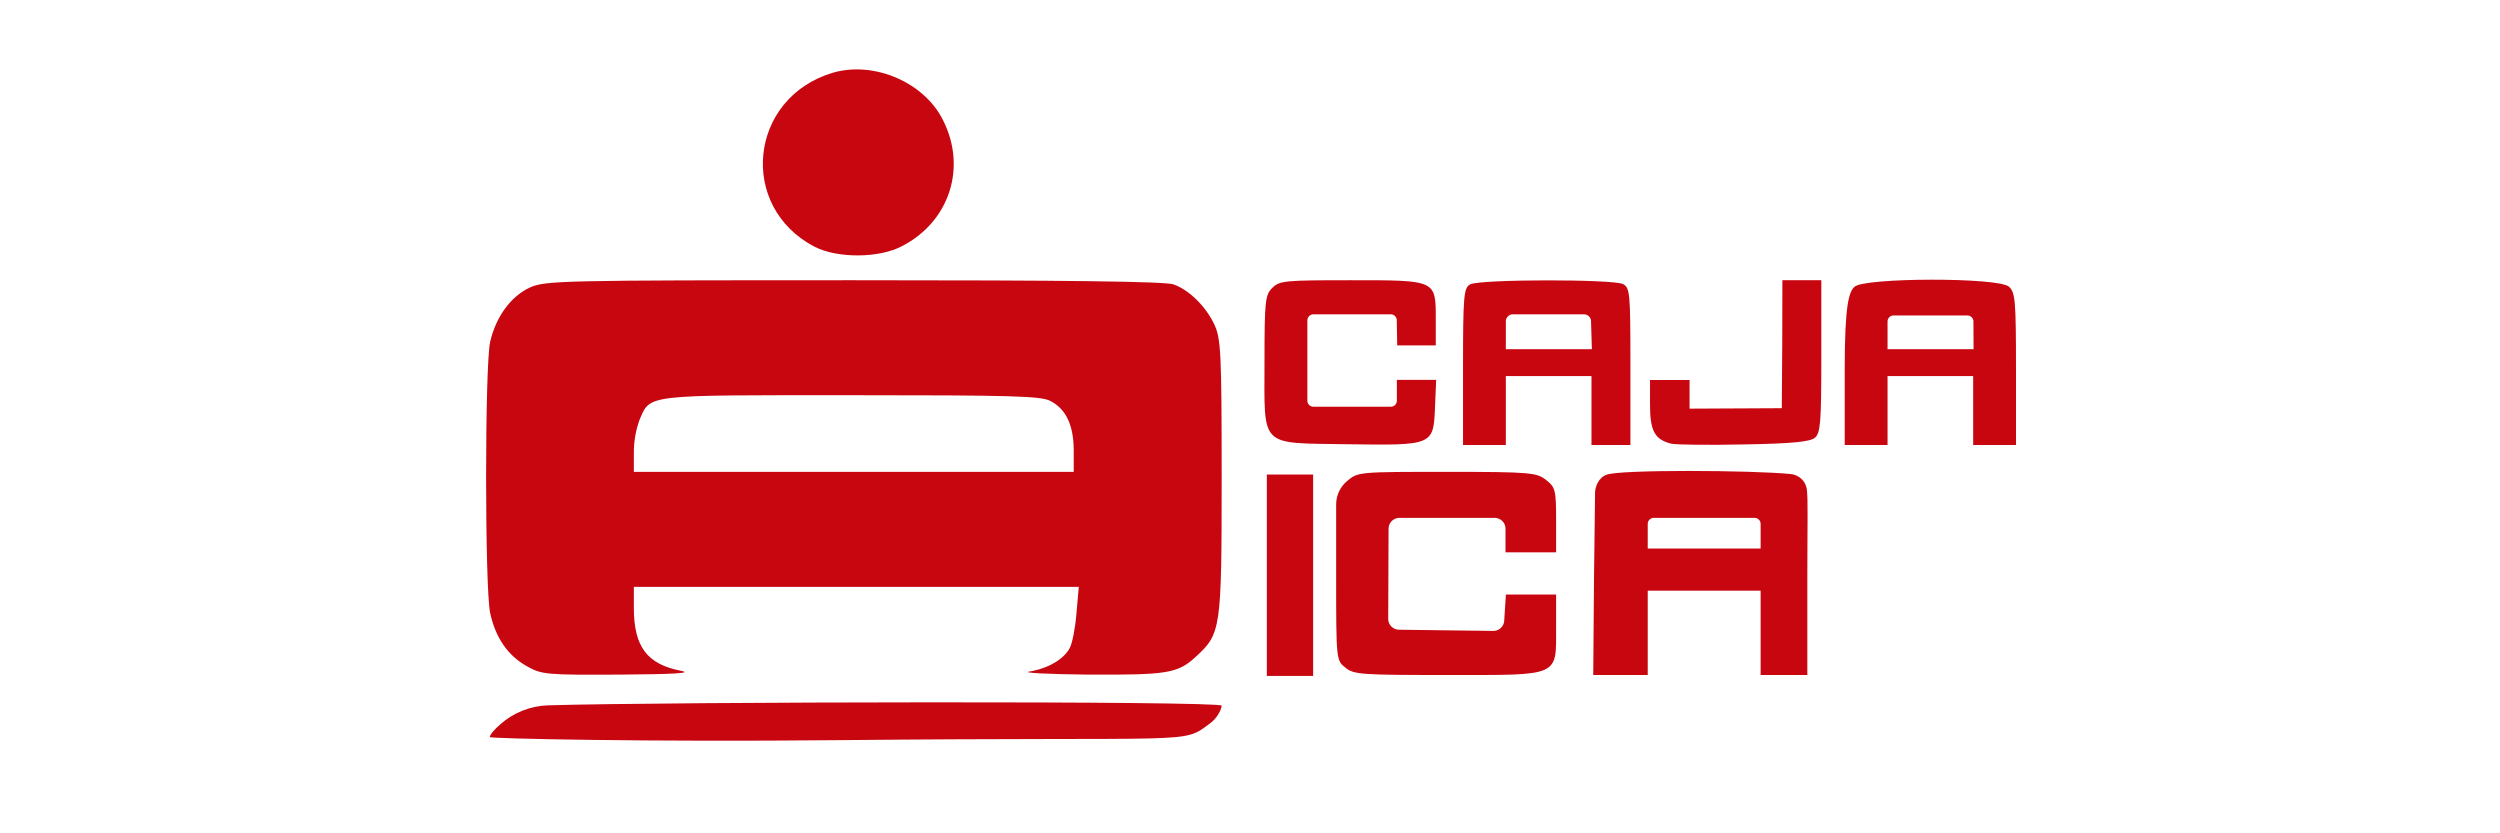 <svg width="108" height="36" viewBox="0 0 108 36" fill="none" xmlns="http://www.w3.org/2000/svg">
<path d="M35.959 3.148C32.343 4.241 31.872 8.943 35.202 10.665C36.177 11.162 37.977 11.162 38.969 10.632C41.021 9.572 41.778 7.238 40.735 5.185C39.919 3.544 37.733 2.618 35.959 3.148Z" fill="#C80610"/>
<path d="M22.892 12.42C22.068 12.801 21.429 13.679 21.177 14.755C20.941 15.765 20.941 25.434 21.177 26.494C21.412 27.554 21.933 28.316 22.757 28.779C23.396 29.143 23.598 29.16 26.794 29.143C29.165 29.127 29.938 29.077 29.417 28.978C27.954 28.696 27.382 27.935 27.382 26.262V25.352H46.604L46.503 26.494C46.453 27.14 46.318 27.802 46.217 27.984C45.965 28.481 45.276 28.878 44.468 29.011C44.098 29.061 45.225 29.127 47.008 29.143C50.438 29.16 50.876 29.094 51.666 28.365C52.742 27.372 52.776 27.206 52.776 20.633C52.776 15.185 52.742 14.622 52.456 14.01C52.086 13.232 51.38 12.536 50.707 12.288C50.388 12.155 45.931 12.106 36.917 12.106C24.204 12.106 23.565 12.122 22.892 12.42ZM45.376 17.321C46.049 17.669 46.385 18.364 46.385 19.474V20.384H27.382V19.557C27.381 19.083 27.46 18.613 27.617 18.166C28.105 17.023 27.752 17.073 36.766 17.073C43.695 17.073 44.964 17.106 45.376 17.321Z" fill="#C80610"/>
<path d="M54.962 12.437C54.659 12.735 54.626 12.983 54.626 15.632C54.626 19.391 54.373 19.126 58.225 19.192C61.908 19.242 61.924 19.242 61.992 17.603L62.042 16.411H60.344V17.316C60.344 17.35 60.337 17.383 60.325 17.413C60.312 17.444 60.293 17.472 60.269 17.496C60.245 17.52 60.216 17.538 60.185 17.551C60.154 17.564 60.12 17.57 60.086 17.57H56.736C56.668 17.57 56.603 17.543 56.554 17.495C56.506 17.448 56.479 17.384 56.479 17.316V13.839C56.478 13.806 56.484 13.772 56.497 13.741C56.51 13.709 56.529 13.681 56.553 13.656C56.576 13.632 56.605 13.613 56.637 13.6C56.668 13.586 56.702 13.579 56.736 13.579H60.083C60.15 13.579 60.215 13.605 60.263 13.652C60.311 13.698 60.339 13.761 60.34 13.828L60.36 14.921H62.025V13.794C62.025 12.089 62.059 12.106 58.359 12.106C55.517 12.106 55.282 12.122 54.962 12.437Z" fill="#C80610"/>
<path d="M63.505 12.288C63.236 12.437 63.203 12.784 63.203 15.831V19.225H65.052V16.245H68.752V19.225H70.434V15.831C70.434 12.652 70.417 12.437 70.114 12.271C69.686 12.056 63.892 12.056 63.505 12.288ZM68.769 15.086H65.052V13.876C65.052 13.797 65.084 13.722 65.141 13.666C65.197 13.611 65.274 13.579 65.353 13.579H68.433C68.51 13.58 68.585 13.61 68.641 13.663C68.697 13.716 68.729 13.789 68.732 13.866L68.769 15.086Z" fill="#C80610"/>
<path d="M76.993 14.838L76.974 17.634L72.989 17.654V16.417C72.989 16.417 72.595 16.417 72.106 16.417H71.281V17.477C71.281 18.619 71.483 18.984 72.19 19.166C72.408 19.215 73.821 19.232 75.351 19.199C77.386 19.166 78.193 19.083 78.395 18.917C78.647 18.719 78.681 18.255 78.681 15.407V12.106H76.999L76.993 14.838Z" fill="#C80610"/>
<path d="M80.112 12.392C79.877 12.607 79.692 13.149 79.692 15.931V19.225H81.542V16.245H85.241V19.225H87.091V15.947C87.091 12.967 87.058 12.636 86.789 12.387C86.335 11.973 80.507 11.988 80.112 12.392ZM85.258 15.086H81.542V13.887C81.542 13.82 81.568 13.756 81.615 13.707C81.662 13.659 81.726 13.63 81.794 13.627H84.989C85.059 13.627 85.126 13.655 85.176 13.704C85.225 13.752 85.253 13.818 85.253 13.887L85.258 15.086Z" fill="#C80610"/>
<path d="M58.193 20.782C58.045 20.906 57.927 21.061 57.845 21.235C57.764 21.409 57.722 21.599 57.722 21.79V24.855C57.722 28.514 57.722 28.531 58.126 28.845C58.479 29.143 58.832 29.16 62.532 29.16C67.426 29.16 67.224 29.259 67.224 27.09V25.683H65.055L65.004 26.461L64.982 26.822C64.974 26.94 64.921 27.05 64.834 27.13C64.746 27.211 64.631 27.256 64.511 27.256L60.442 27.204C60.319 27.204 60.201 27.157 60.113 27.072C60.025 26.987 59.974 26.872 59.971 26.751L59.986 22.845C59.985 22.783 59.996 22.722 60.019 22.665C60.042 22.607 60.076 22.555 60.12 22.511C60.164 22.466 60.216 22.431 60.274 22.408C60.332 22.384 60.394 22.371 60.457 22.371H64.567C64.629 22.371 64.69 22.383 64.747 22.407C64.804 22.43 64.856 22.464 64.9 22.507C64.944 22.55 64.978 22.601 65.002 22.658C65.026 22.714 65.038 22.774 65.038 22.835V23.862H67.224V22.471C67.224 21.163 67.19 21.047 66.787 20.732C66.383 20.418 66.131 20.384 62.498 20.384C58.698 20.384 58.664 20.384 58.193 20.782Z" fill="#C80610"/>
<path d="M69.394 20.514C69.085 20.618 68.91 20.995 68.907 21.282L68.861 24.988L68.828 29.16H71.182V25.517H76.059V29.16H78.077V24.938C78.077 22.607 78.111 21.626 78.057 21.153C78.037 20.98 77.957 20.819 77.832 20.696C77.706 20.574 77.542 20.497 77.366 20.479C75.726 20.312 69.876 20.277 69.394 20.514ZM76.059 23.696H71.182V22.63C71.182 22.561 71.21 22.495 71.259 22.447C71.308 22.399 71.375 22.371 71.445 22.371H75.797C75.866 22.371 75.933 22.399 75.982 22.447C76.031 22.495 76.059 22.561 76.059 22.63V23.696Z" fill="#C80610"/>
<path d="M23.684 30.47C22.918 30.493 22.185 30.783 21.616 31.288C21.353 31.519 21.16 31.738 21.16 31.842C21.16 31.909 27.937 32.056 36.211 31.975C51.839 31.822 51.034 32.167 52.256 31.263C52.481 31.099 52.652 30.873 52.747 30.614C52.763 30.572 52.773 30.529 52.776 30.485C52.776 30.274 28.833 30.316 23.684 30.47Z" fill="#C80610"/>
<path d="M54.727 20.5H56.727V29.2H54.727V20.5Z" fill="#C80610"/>
</svg>
